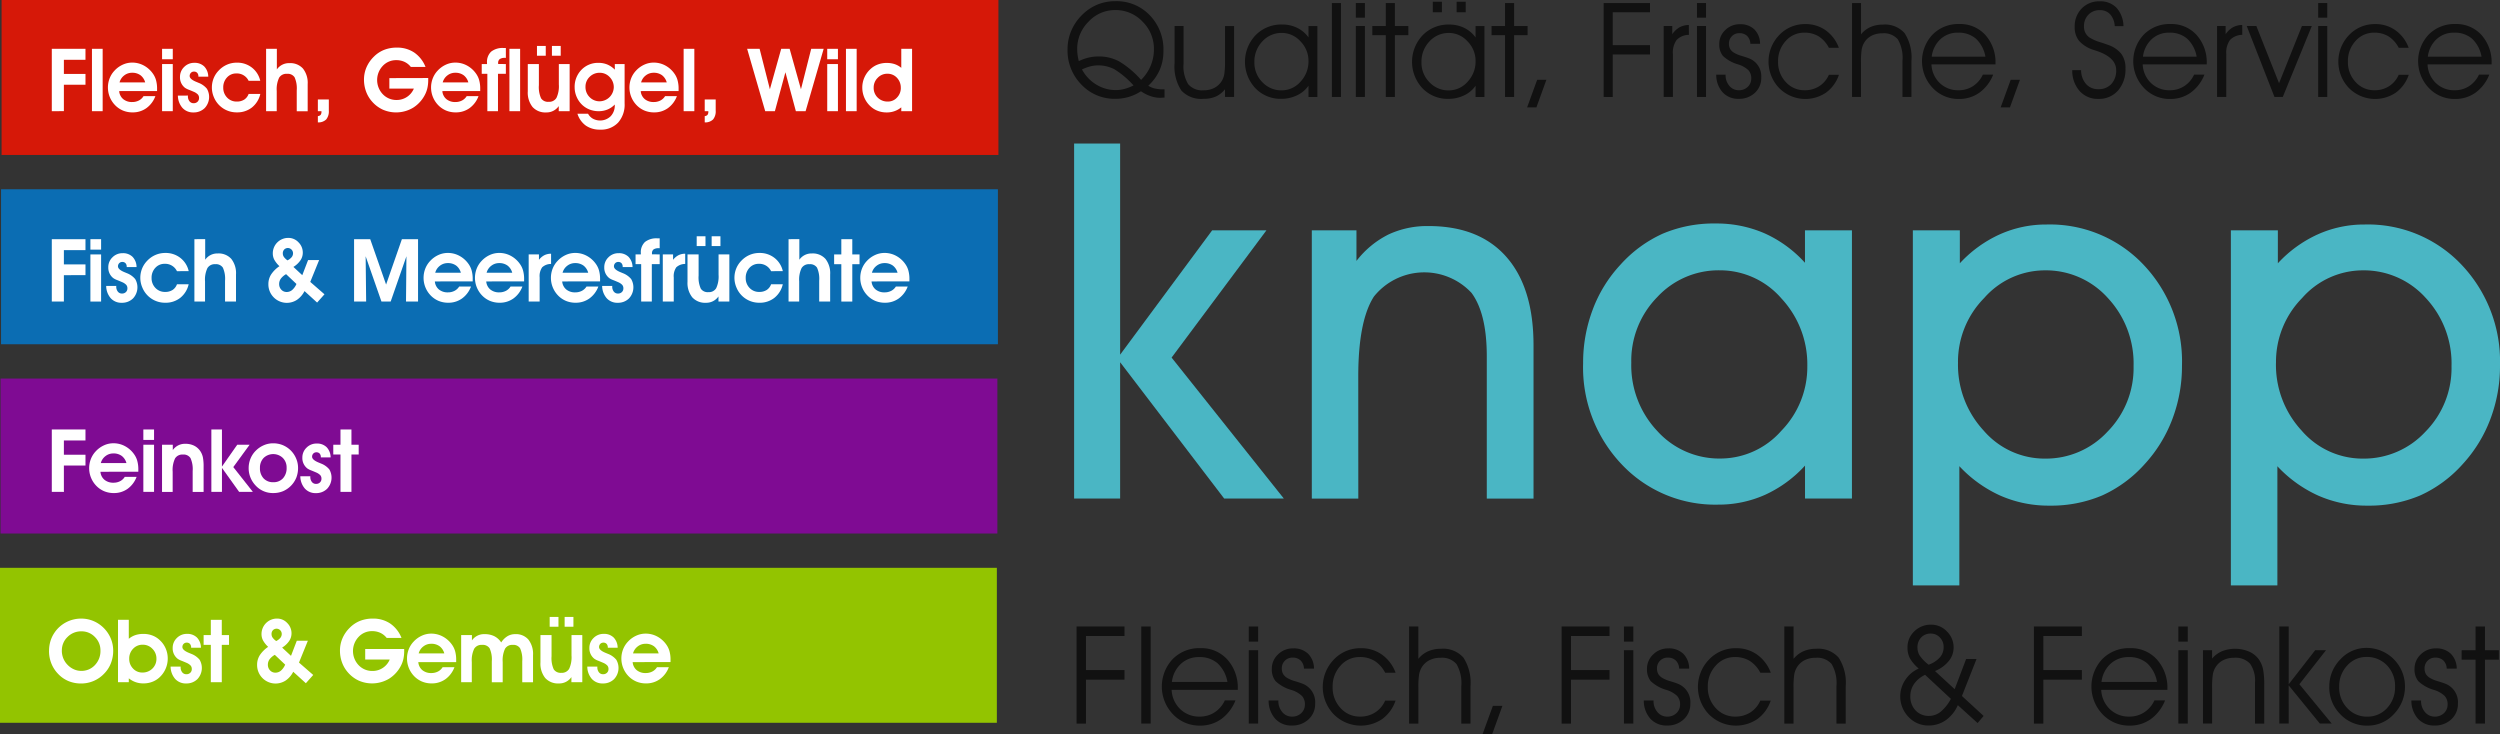 <svg xmlns="http://www.w3.org/2000/svg" width="258.553" height="75.949" viewBox="0 0 258.553 75.949">
  <rect x="0" y="0" width="258.553" height="75.949" fill="#333333" stroke="none"/>
  <g id="Group_307" data-name="Group 307" transform="translate(-39.396 -170.136)">
    <rect id="Rectangle_155" data-name="Rectangle 155" width="103.095" height="16.027" transform="translate(39.559 170.136)" fill="#d61808"/>
    <rect id="Rectangle_156" data-name="Rectangle 156" width="103.095" height="16.027" transform="translate(39.505 189.711)" fill="#0b6db3"/>
    <rect id="Rectangle_157" data-name="Rectangle 157" width="103.095" height="16.027" transform="translate(39.45 209.286)" fill="#7f0b93"/>
    <rect id="Rectangle_158" data-name="Rectangle 158" width="103.095" height="16.027" transform="translate(39.396 228.86)" fill="#93c400"/>
    <path id="Path_89" data-name="Path 89" d="M55.382,191.651V185.2h3.483v1.134H56.632V187.8h2.234v1.116H56.632v2.73Z" transform="translate(-10.629 -10.015)" fill="#fff"/>
    <rect id="Rectangle_159" data-name="Rectangle 159" width="1.107" height="6.452" transform="translate(48.906 175.184)" fill="#fff"/>
    <path id="Path_90" data-name="Path 90" d="M73.856,192.415a1.2,1.2,0,0,0,.419.83,1.4,1.4,0,0,0,.933.3,1.459,1.459,0,0,0,.684-.159,1.225,1.225,0,0,0,.481-.448H77.6a2.663,2.663,0,0,1-.929,1.239,2.4,2.4,0,0,1-1.429.44,2.556,2.556,0,0,1-1-.192,2.48,2.48,0,0,1-.823-.57,2.623,2.623,0,0,1-.726-1.8,2.625,2.625,0,0,1,.175-.959,2.458,2.458,0,0,1,.516-.809,2.644,2.644,0,0,1,.843-.607,2.319,2.319,0,0,1,.969-.213,2.51,2.51,0,0,1,1.183.287,2.738,2.738,0,0,1,.935.811,2.168,2.168,0,0,1,.348.7,3.209,3.209,0,0,1,.114.9c0,.026,0,.067,0,.121s0,.1,0,.122Zm2.689-.9a1.38,1.38,0,0,0-.49-.743,1.416,1.416,0,0,0-.865-.254,1.3,1.3,0,0,0-.811.275,1.328,1.328,0,0,0-.484.721Z" transform="translate(-22.135 -12.857)" fill="#fff"/>
    <path id="Path_91" data-name="Path 91" d="M89.418,191.65v-4.875h1.107v4.875Zm1.107-5.371H89.418V185.2h1.107Z" transform="translate(-33.26 -10.015)" fill="#fff"/>
    <path id="Path_92" data-name="Path 92" d="M95.334,192.918v.066a.808.808,0,0,0,.164.525.525.525,0,0,0,.426.2.559.559,0,0,0,.405-.151.509.509,0,0,0,.157-.384.538.538,0,0,0-.115-.357,1.258,1.258,0,0,0-.413-.281c-.113-.05-.278-.119-.5-.209a1.944,1.944,0,0,1-.422-.207A1.353,1.353,0,0,1,94.515,191a1.4,1.4,0,0,1,.433-1.042,1.438,1.438,0,0,1,1.046-.425,1.4,1.4,0,0,1,1.03.377,1.545,1.545,0,0,1,.415,1.056h-1.02v-.027a.53.53,0,0,0-.121-.367.437.437,0,0,0-.339-.133.427.427,0,0,0-.317.13.456.456,0,0,0-.126.327c0,.213.218.41.655.594.115.047.2.083.266.111a2.092,2.092,0,0,1,.861.61,1.683,1.683,0,0,1-.232,2.007,1.6,1.6,0,0,1-1.16.445,1.472,1.472,0,0,1-1.137-.469,1.964,1.964,0,0,1-.472-1.272Z" transform="translate(-36.504 -12.899)" fill="#fff"/>
    <path id="Path_93" data-name="Path 93" d="M108.6,191.351a1.345,1.345,0,0,0-1.272-.762,1.267,1.267,0,0,0-.965.416,1.476,1.476,0,0,0-.387,1.047,1.432,1.432,0,0,0,.4,1.033,1.326,1.326,0,0,0,1,.411,1.387,1.387,0,0,0,.767-.2,1.17,1.17,0,0,0,.457-.591h1.21a2.5,2.5,0,0,1-.864,1.4,2.433,2.433,0,0,1-1.561.51A2.531,2.531,0,0,1,105,193.029a2.534,2.534,0,0,1-.2-.968,2.589,2.589,0,0,1,.177-.962,2.471,2.471,0,0,1,.523-.806,2.583,2.583,0,0,1,.859-.611,2.548,2.548,0,0,1,1.028-.209,2.45,2.45,0,0,1,1.552.51,2.386,2.386,0,0,1,.864,1.369Z" transform="translate(-43.491 -12.857)" fill="#fff"/>
    <path id="Path_94" data-name="Path 94" d="M122.644,185.2v2.131a1.519,1.519,0,0,1,1.3-.65,1.757,1.757,0,0,1,1.4.561,2.384,2.384,0,0,1,.487,1.614v2.8H124.7V189.5a2.8,2.8,0,0,0-.224-1.358.851.851,0,0,0-.782-.357.882.882,0,0,0-.815.4,2.779,2.779,0,0,0-.248,1.376v2.087h-1.1V185.2Z" transform="translate(-54.615 -10.015)" fill="#fff"/>
    <path id="Path_95" data-name="Path 95" d="M138.634,200.829v1.153a1.313,1.313,0,0,1-.272.916,1.166,1.166,0,0,1-.862.306v-.652a.424.424,0,0,0,.287-.13.53.53,0,0,0,.085-.334v-.044H137.5v-1.215Z" transform="translate(-65.23 -20.408)" fill="#fff"/>
    <path id="Path_96" data-name="Path 96" d="M158.4,187.965c0,.024,0,.06,0,.109s0,.084,0,.109a3.759,3.759,0,0,1-.076.773,2.858,2.858,0,0,1-.23.672,3.428,3.428,0,0,1-1.243,1.4,3.43,3.43,0,0,1-3.131.215,3.317,3.317,0,0,1-1.116-.829,3.212,3.212,0,0,1-.629-1.045,3.528,3.528,0,0,1-.218-1.24,3.2,3.2,0,0,1,.262-1.28,3.474,3.474,0,0,1,.767-1.1,3.139,3.139,0,0,1,1.065-.7,3.554,3.554,0,0,1,1.3-.23,3.143,3.143,0,0,1,1.8.51,3.248,3.248,0,0,1,1.169,1.488H156.6a1.807,1.807,0,0,0-.658-.525,2.006,2.006,0,0,0-.848-.175,1.873,1.873,0,0,0-1.4.6,2.128,2.128,0,0,0,.006,2.919,1.925,1.925,0,0,0,1.434.6,1.892,1.892,0,0,0,1.071-.319,1.918,1.918,0,0,0,.711-.861h-2.535v-1.081Z" transform="translate(-74.717 -9.76)" fill="#fff"/>
    <path id="Path_97" data-name="Path 97" d="M173.6,192.415a1.206,1.206,0,0,0,.419.83,1.4,1.4,0,0,0,.933.3,1.459,1.459,0,0,0,.684-.159,1.224,1.224,0,0,0,.481-.448h1.224a2.662,2.662,0,0,1-.929,1.239,2.4,2.4,0,0,1-1.429.44,2.559,2.559,0,0,1-1-.192,2.475,2.475,0,0,1-.823-.57,2.626,2.626,0,0,1-.726-1.8,2.618,2.618,0,0,1,.176-.959,2.452,2.452,0,0,1,.516-.809,2.642,2.642,0,0,1,.842-.607,2.32,2.32,0,0,1,.97-.213,2.508,2.508,0,0,1,1.183.287,2.736,2.736,0,0,1,.935.811,2.181,2.181,0,0,1,.348.7,3.208,3.208,0,0,1,.114.9c0,.026,0,.067,0,.121s0,.1,0,.122Zm2.689-.9a1.381,1.381,0,0,0-.49-.743,1.414,1.414,0,0,0-.865-.254,1.3,1.3,0,0,0-.811.275,1.328,1.328,0,0,0-.484.721Z" transform="translate(-88.457 -12.857)" fill="#fff"/>
    <path id="Path_98" data-name="Path 98" d="M190.571,186.611v1.01h-.815v3.865h-1.1v-3.865h-.581v-1.01h.546v-.133a1.458,1.458,0,0,1,.425-1.149,1.9,1.9,0,0,1,1.29-.378l.112,0c.053,0,.092,0,.123,0v1.019h-.08a.931.931,0,0,0-.551.126.49.49,0,0,0-.167.419v.088Z" transform="translate(-98.858 -9.85)" fill="#fff"/>
    <rect id="Rectangle_160" data-name="Rectangle 160" width="1.107" height="6.452" transform="translate(92.081 175.184)" fill="#fff"/>
    <path id="Path_99" data-name="Path 99" d="M203.238,185.329v-1.015h.909v1.015Zm1.547,0v-1.015h.909v1.015Zm.705,5.734v-.528a1.526,1.526,0,0,1-1.3.656,1.774,1.774,0,0,1-1.41-.563,2.387,2.387,0,0,1-.492-1.618v-2.822h1.148v2.189a2.808,2.808,0,0,0,.226,1.352.847.847,0,0,0,.78.363.873.873,0,0,0,.812-.408,2.821,2.821,0,0,0,.246-1.383v-2.113h1.117v4.875Z" transform="translate(-108.308 -9.427)" fill="#fff"/>
    <path id="Path_100" data-name="Path 100" d="M217.869,192.014a1.451,1.451,0,0,0,.428,1.068,1.426,1.426,0,0,0,1.053.43,1.49,1.49,0,0,0,1.445-1.444,1.474,1.474,0,0,0-.431-1.067,1.382,1.382,0,0,0-1.023-.44,1.439,1.439,0,0,0-1.042.421,1.393,1.393,0,0,0-.43,1.033m3.031-2.354h1.015v4.069a2.8,2.8,0,0,1-.676,1.989,2.412,2.412,0,0,1-1.854.723,2.513,2.513,0,0,1-1.476-.414,2.384,2.384,0,0,1-.873-1.23h1.1a1.27,1.27,0,0,0,.505.514,1.568,1.568,0,0,0,1.832-.256,1.6,1.6,0,0,0,.424-1.163v-.049a2.2,2.2,0,0,1-.749.516,2.39,2.39,0,0,1-.922.175,2.547,2.547,0,0,1-.924-.168,2.37,2.37,0,0,1-.773-.484,2.46,2.46,0,0,1-.572-.824,2.415,2.415,0,0,1-.209-.974,2.513,2.513,0,0,1,.7-1.829,2.373,2.373,0,0,1,1.777-.72,2.334,2.334,0,0,1,.906.173,2.407,2.407,0,0,1,.773.532Z" transform="translate(-117.921 -12.899)" fill="#fff"/>
    <path id="Path_101" data-name="Path 101" d="M234.83,192.415a1.206,1.206,0,0,0,.419.83,1.4,1.4,0,0,0,.933.3,1.459,1.459,0,0,0,.684-.159,1.225,1.225,0,0,0,.481-.448h1.223a2.663,2.663,0,0,1-.929,1.239,2.4,2.4,0,0,1-1.429.44,2.557,2.557,0,0,1-1-.192,2.48,2.48,0,0,1-.823-.57,2.623,2.623,0,0,1-.726-1.8,2.625,2.625,0,0,1,.175-.959,2.463,2.463,0,0,1,.516-.809,2.644,2.644,0,0,1,.843-.607,2.319,2.319,0,0,1,.969-.213,2.51,2.51,0,0,1,1.183.287,2.738,2.738,0,0,1,.935.811,2.168,2.168,0,0,1,.348.7,3.209,3.209,0,0,1,.114.9c0,.026,0,.067,0,.121s0,.1,0,.122Zm2.689-.9a1.379,1.379,0,0,0-.49-.743,1.416,1.416,0,0,0-.865-.254,1.3,1.3,0,0,0-.811.275,1.33,1.33,0,0,0-.484.721Z" transform="translate(-129.169 -12.857)" fill="#fff"/>
    <rect id="Rectangle_161" data-name="Rectangle 161" width="1.107" height="6.452" transform="translate(110.098 175.184)" fill="#fff"/>
    <path id="Path_102" data-name="Path 102" d="M258.035,200.829v1.153a1.311,1.311,0,0,1-.272.916,1.164,1.164,0,0,1-.862.306v-.652a.425.425,0,0,0,.288-.13.532.532,0,0,0,.085-.334v-.044H256.9v-1.215Z" transform="translate(-144.621 -20.408)" fill="#fff"/>
    <path id="Path_103" data-name="Path 103" d="M270,185.2h1.29l1.063,4.184,1.169-4.184h.873l1.171,4.184,1.059-4.184h1.289l-1.869,6.452h-1.006l-1.081-4.028-1.089,4.028h-1Z" transform="translate(-153.334 -10.015)" fill="#fff"/>
    <path id="Path_104" data-name="Path 104" d="M294.712,191.65v-4.875h1.107v4.875Zm1.107-5.371h-1.107V185.2h1.107Z" transform="translate(-169.763 -10.015)" fill="#fff"/>
    <rect id="Rectangle_162" data-name="Rectangle 162" width="1.107" height="6.452" transform="translate(126.886 175.184)" fill="#fff"/>
    <path id="Path_105" data-name="Path 105" d="M309.566,187.166V185.2h1.116v6.452h-1.116v-.4a2.331,2.331,0,0,1-1.516.528,2.539,2.539,0,0,1-.868-.147,2.286,2.286,0,0,1-.732-.425,2.594,2.594,0,0,1-.679-.9,2.627,2.627,0,0,1-.238-1.105,2.568,2.568,0,0,1,.838-1.9,2.274,2.274,0,0,1,.762-.479,2.551,2.551,0,0,1,.916-.164,2.6,2.6,0,0,1,.833.123,2.147,2.147,0,0,1,.682.383m-.049,2.069a1.461,1.461,0,0,0-.4-1.042,1.317,1.317,0,0,0-.991-.416,1.347,1.347,0,0,0-1,.425,1.4,1.4,0,0,0-.414,1.015,1.385,1.385,0,0,0,.416,1.027,1.438,1.438,0,0,0,1.051.41,1.247,1.247,0,0,0,.945-.413A1.411,1.411,0,0,0,309.518,189.235Z" transform="translate(-176.958 -10.015)" fill="#fff"/>
    <path id="Path_106" data-name="Path 106" d="M55.382,250.4v-6.452h3.483v1.134H56.632v1.472h2.234v1.116H56.632v2.73Z" transform="translate(-10.629 -49.076)" fill="#fff"/>
    <path id="Path_107" data-name="Path 107" d="M67.3,250.4v-4.875h1.107V250.4Zm1.107-5.371H67.3v-1.082h1.107Z" transform="translate(-18.555 -49.076)" fill="#fff"/>
    <path id="Path_108" data-name="Path 108" d="M73.218,251.664v.066a.81.81,0,0,0,.164.525.526.526,0,0,0,.427.2.56.56,0,0,0,.405-.151.51.51,0,0,0,.157-.384.538.538,0,0,0-.115-.357,1.256,1.256,0,0,0-.413-.281c-.114-.05-.278-.119-.5-.209a1.947,1.947,0,0,1-.422-.207,1.354,1.354,0,0,1-.526-1.118,1.4,1.4,0,0,1,.433-1.042,1.438,1.438,0,0,1,1.046-.425,1.4,1.4,0,0,1,1.03.377,1.545,1.545,0,0,1,.414,1.056H74.3v-.027a.53.53,0,0,0-.121-.367.436.436,0,0,0-.339-.133.427.427,0,0,0-.318.13.458.458,0,0,0-.126.327c0,.213.218.41.655.594.115.047.2.083.266.11a2.092,2.092,0,0,1,.861.61,1.683,1.683,0,0,1-.231,2.007,1.605,1.605,0,0,1-1.16.445,1.474,1.474,0,0,1-1.138-.469,1.967,1.967,0,0,1-.472-1.272Z" transform="translate(-21.799 -51.96)" fill="#fff"/>
    <path id="Path_109" data-name="Path 109" d="M86.482,250.1a1.345,1.345,0,0,0-1.272-.762,1.268,1.268,0,0,0-.965.416,1.476,1.476,0,0,0-.387,1.047,1.432,1.432,0,0,0,.4,1.033,1.327,1.327,0,0,0,1,.411,1.389,1.389,0,0,0,.767-.2,1.172,1.172,0,0,0,.457-.591h1.21a2.5,2.5,0,0,1-.864,1.4,2.435,2.435,0,0,1-1.561.51,2.53,2.53,0,0,1-2.374-1.593,2.528,2.528,0,0,1-.2-.968,2.59,2.59,0,0,1,.177-.962,2.472,2.472,0,0,1,.523-.806,2.59,2.59,0,0,1,.859-.611,2.547,2.547,0,0,1,1.028-.209,2.451,2.451,0,0,1,1.552.51,2.385,2.385,0,0,1,.864,1.369Z" transform="translate(-28.785 -51.918)" fill="#fff"/>
    <path id="Path_110" data-name="Path 110" d="M100.528,243.944v2.131a1.52,1.52,0,0,1,1.3-.65,1.759,1.759,0,0,1,1.4.561,2.385,2.385,0,0,1,.487,1.614v2.8h-1.134v-2.149a2.8,2.8,0,0,0-.224-1.358.851.851,0,0,0-.782-.357.883.883,0,0,0-.815.4,2.78,2.78,0,0,0-.248,1.376V250.4h-1.1v-6.452Z" transform="translate(-39.911 -49.076)" fill="#fff"/>
    <path id="Path_111" data-name="Path 111" d="M124.2,245.884a1.306,1.306,0,0,0,.43-.331.625.625,0,0,0,.142-.4.533.533,0,0,0-.158-.384.527.527,0,0,0-.752-.009.568.568,0,0,0-.147.411.634.634,0,0,0,.111.357,1.521,1.521,0,0,0,.374.357m.926,2.441-1.072-1.015a1.746,1.746,0,0,0-.542.463.934.934,0,0,0-.176.552.825.825,0,0,0,.224.591.732.732,0,0,0,.557.238.87.87,0,0,0,.569-.21A1.7,1.7,0,0,0,125.125,248.325Zm.833.735a2.406,2.406,0,0,1-.782.906,1.909,1.909,0,0,1-2.4-.253,1.9,1.9,0,0,1-.554-1.38,1.831,1.831,0,0,1,.277-.983,3.089,3.089,0,0,1,.867-.865,2.731,2.731,0,0,1-.535-.672,1.383,1.383,0,0,1-.153-.635,1.594,1.594,0,0,1,1.614-1.618,1.417,1.417,0,0,1,1.044.457,1.482,1.482,0,0,1,.444,1.068,1.4,1.4,0,0,1-.246.8,2.4,2.4,0,0,1-.724.676l.918.855.6-1.564h1.143l-.918,2.259,1.471,1.281-.762.856Z" transform="translate(-55.07 -48.821)" fill="#fff"/>
    <path id="Path_112" data-name="Path 112" d="M149.928,250.4h-1.249v-6.452h1.67l1.641,4.693,1.635-4.693h1.67V250.4H154.05l.044-4.684-1.63,4.684h-.953l-1.635-4.684Z" transform="translate(-72.664 -49.076)" fill="#fff"/>
    <path id="Path_113" data-name="Path 113" d="M171.288,251.161a1.207,1.207,0,0,0,.419.83,1.4,1.4,0,0,0,.933.3,1.458,1.458,0,0,0,.684-.159,1.225,1.225,0,0,0,.481-.448h1.223a2.663,2.663,0,0,1-.929,1.239,2.4,2.4,0,0,1-1.429.44,2.562,2.562,0,0,1-1-.192,2.485,2.485,0,0,1-.823-.57,2.623,2.623,0,0,1-.726-1.8,2.625,2.625,0,0,1,.175-.959,2.459,2.459,0,0,1,.516-.809,2.639,2.639,0,0,1,.842-.607,2.318,2.318,0,0,1,.969-.213,2.507,2.507,0,0,1,1.183.288,2.733,2.733,0,0,1,.935.811,2.176,2.176,0,0,1,.348.7,3.222,3.222,0,0,1,.113.9c0,.026,0,.067,0,.121s0,.1,0,.122Zm2.689-.9a1.38,1.38,0,0,0-.49-.743,1.415,1.415,0,0,0-.865-.254,1.3,1.3,0,0,0-.811.275,1.326,1.326,0,0,0-.484.721Z" transform="translate(-86.919 -51.918)" fill="#fff"/>
    <path id="Path_114" data-name="Path 114" d="M187.148,251.161a1.206,1.206,0,0,0,.419.83,1.4,1.4,0,0,0,.933.3,1.46,1.46,0,0,0,.684-.159,1.224,1.224,0,0,0,.481-.448h1.224a2.662,2.662,0,0,1-.929,1.239,2.4,2.4,0,0,1-1.429.44,2.565,2.565,0,0,1-1-.192,2.48,2.48,0,0,1-.823-.57,2.625,2.625,0,0,1-.726-1.8,2.618,2.618,0,0,1,.176-.959,2.452,2.452,0,0,1,.516-.809,2.642,2.642,0,0,1,.842-.607,2.318,2.318,0,0,1,.969-.213,2.5,2.5,0,0,1,1.183.288,2.734,2.734,0,0,1,.935.811,2.182,2.182,0,0,1,.348.7,3.208,3.208,0,0,1,.114.9c0,.026,0,.067,0,.121s0,.1,0,.122Zm2.689-.9a1.381,1.381,0,0,0-.49-.743,1.414,1.414,0,0,0-.865-.254,1.3,1.3,0,0,0-.811.275,1.326,1.326,0,0,0-.484.721Z" transform="translate(-97.465 -51.918)" fill="#fff"/>
    <path id="Path_115" data-name="Path 115" d="M204.883,249.5a1.343,1.343,0,0,0-.921.346,1.608,1.608,0,0,0-.261,1.054v2.487h-1.135v-4.875h1.063v.563a1.656,1.656,0,0,1,.563-.481,1.533,1.533,0,0,1,.691-.153Z" transform="translate(-108.494 -52.065)" fill="#fff"/>
    <path id="Path_116" data-name="Path 116" d="M210.6,251.161a1.206,1.206,0,0,0,.419.83,1.4,1.4,0,0,0,.933.3,1.459,1.459,0,0,0,.684-.159,1.224,1.224,0,0,0,.481-.448h1.224a2.663,2.663,0,0,1-.929,1.239,2.4,2.4,0,0,1-1.429.44,2.565,2.565,0,0,1-1-.192,2.484,2.484,0,0,1-.823-.57,2.625,2.625,0,0,1-.726-1.8,2.618,2.618,0,0,1,.176-.959,2.452,2.452,0,0,1,.516-.809,2.642,2.642,0,0,1,.842-.607,2.32,2.32,0,0,1,.97-.213,2.5,2.5,0,0,1,1.183.288,2.731,2.731,0,0,1,.935.811,2.181,2.181,0,0,1,.348.7,3.208,3.208,0,0,1,.114.9c0,.026,0,.067,0,.121s0,.1,0,.122Zm2.689-.9a1.382,1.382,0,0,0-.49-.743,1.416,1.416,0,0,0-.865-.254,1.3,1.3,0,0,0-.811.275,1.327,1.327,0,0,0-.484.721Z" transform="translate(-113.061 -51.918)" fill="#fff"/>
    <path id="Path_117" data-name="Path 117" d="M226.3,251.664v.066a.81.81,0,0,0,.163.525.526.526,0,0,0,.427.2.56.56,0,0,0,.405-.151.51.51,0,0,0,.157-.384.538.538,0,0,0-.115-.357,1.256,1.256,0,0,0-.413-.281c-.114-.05-.278-.119-.5-.209a1.948,1.948,0,0,1-.422-.207,1.354,1.354,0,0,1-.526-1.118,1.4,1.4,0,0,1,.433-1.042,1.438,1.438,0,0,1,1.047-.425,1.4,1.4,0,0,1,1.03.377,1.545,1.545,0,0,1,.414,1.056h-1.019v-.027a.53.53,0,0,0-.121-.367.436.436,0,0,0-.339-.133.428.428,0,0,0-.318.13.458.458,0,0,0-.126.327c0,.213.218.41.655.594.115.047.2.083.266.11a2.091,2.091,0,0,1,.86.61,1.683,1.683,0,0,1-.231,2.007,1.605,1.605,0,0,1-1.16.445,1.474,1.474,0,0,1-1.138-.469,1.967,1.967,0,0,1-.472-1.272Z" transform="translate(-123.586 -51.96)" fill="#fff"/>
    <path id="Path_118" data-name="Path 118" d="M238.051,245.357v1.01h-.815v3.865h-1.1v-3.865h-.581v-1.01h.546v-.133a1.459,1.459,0,0,1,.425-1.149,1.9,1.9,0,0,1,1.29-.378l.112,0c.053,0,.092,0,.123,0v1.019h-.08a.933.933,0,0,0-.551.126.491.491,0,0,0-.166.419v.088Z" transform="translate(-130.429 -48.911)" fill="#fff"/>
    <path id="Path_119" data-name="Path 119" d="M246.276,249.5a1.342,1.342,0,0,0-.921.346,1.607,1.607,0,0,0-.262,1.054v2.487h-1.134v-4.875h1.063v.563a1.658,1.658,0,0,1,.563-.481,1.535,1.535,0,0,1,.691-.153Z" transform="translate(-136.016 -52.065)" fill="#fff"/>
    <path id="Path_120" data-name="Path 120" d="M252.533,244.075V243.06h.909v1.015Zm1.547,0V243.06h.909v1.015Zm.705,5.734v-.528a1.526,1.526,0,0,1-1.3.656,1.775,1.775,0,0,1-1.41-.563,2.387,2.387,0,0,1-.492-1.618v-2.822h1.148v2.189a2.808,2.808,0,0,0,.225,1.352.847.847,0,0,0,.78.363.873.873,0,0,0,.812-.408,2.82,2.82,0,0,0,.247-1.383v-2.113h1.116v4.875Z" transform="translate(-141.084 -48.488)" fill="#fff"/>
    <path id="Path_121" data-name="Path 121" d="M269.858,250.1a1.345,1.345,0,0,0-1.272-.762,1.268,1.268,0,0,0-.965.416,1.476,1.476,0,0,0-.387,1.047,1.432,1.432,0,0,0,.4,1.033,1.327,1.327,0,0,0,1,.411,1.389,1.389,0,0,0,.767-.2,1.172,1.172,0,0,0,.457-.591h1.21a2.5,2.5,0,0,1-.864,1.4,2.433,2.433,0,0,1-1.561.51,2.531,2.531,0,0,1-2.375-1.593,2.534,2.534,0,0,1-.2-.968,2.59,2.59,0,0,1,.177-.962,2.472,2.472,0,0,1,.523-.806,2.586,2.586,0,0,1,.859-.611,2.547,2.547,0,0,1,1.028-.209,2.45,2.45,0,0,1,1.552.51,2.384,2.384,0,0,1,.864,1.369Z" transform="translate(-150.715 -51.918)" fill="#fff"/>
    <path id="Path_122" data-name="Path 122" d="M283.905,243.944v2.131a1.52,1.52,0,0,1,1.3-.65,1.759,1.759,0,0,1,1.4.561,2.385,2.385,0,0,1,.487,1.614v2.8h-1.134v-2.149a2.808,2.808,0,0,0-.224-1.358.851.851,0,0,0-.782-.357.883.883,0,0,0-.815.4,2.78,2.78,0,0,0-.248,1.376V250.4h-1.1v-6.452Z" transform="translate(-161.84 -49.076)" fill="#fff"/>
    <path id="Path_123" data-name="Path 123" d="M297.587,250.4v-3.864h-.744v-1.01h.744v-1.577h1.134v1.577h.749v1.01h-.749V250.4Z" transform="translate(-171.18 -49.076)" fill="#fff"/>
    <path id="Path_124" data-name="Path 124" d="M306.073,251.161a1.2,1.2,0,0,0,.419.83,1.4,1.4,0,0,0,.933.3,1.459,1.459,0,0,0,.684-.159,1.225,1.225,0,0,0,.481-.448h1.223a2.663,2.663,0,0,1-.929,1.239,2.4,2.4,0,0,1-1.429.44,2.562,2.562,0,0,1-1-.192,2.485,2.485,0,0,1-.823-.57,2.623,2.623,0,0,1-.726-1.8,2.625,2.625,0,0,1,.175-.959,2.458,2.458,0,0,1,.516-.809,2.644,2.644,0,0,1,.843-.607,2.317,2.317,0,0,1,.969-.213,2.507,2.507,0,0,1,1.183.288,2.733,2.733,0,0,1,.935.811,2.168,2.168,0,0,1,.348.7,3.208,3.208,0,0,1,.114.9c0,.026,0,.067,0,.121s0,.1,0,.122Zm2.689-.9a1.38,1.38,0,0,0-.49-.743,1.416,1.416,0,0,0-.865-.254,1.3,1.3,0,0,0-.811.275,1.326,1.326,0,0,0-.484.721Z" transform="translate(-176.54 -51.918)" fill="#fff"/>
    <path id="Path_125" data-name="Path 125" d="M55.382,309.143V302.69h3.483v1.134H56.632V305.3h2.234v1.116H56.632v2.73Z" transform="translate(-10.629 -88.137)" fill="#fff"/>
    <path id="Path_126" data-name="Path 126" d="M68.074,309.907a1.2,1.2,0,0,0,.419.83,1.4,1.4,0,0,0,.933.3,1.455,1.455,0,0,0,.684-.159,1.226,1.226,0,0,0,.481-.448h1.224a2.664,2.664,0,0,1-.929,1.238,2.4,2.4,0,0,1-1.429.44,2.564,2.564,0,0,1-1-.192,2.487,2.487,0,0,1-.823-.57,2.626,2.626,0,0,1-.726-1.8,2.618,2.618,0,0,1,.176-.959,2.453,2.453,0,0,1,.516-.809,2.646,2.646,0,0,1,.842-.607,2.32,2.32,0,0,1,.97-.213,2.5,2.5,0,0,1,1.183.288,2.731,2.731,0,0,1,.935.811,2.182,2.182,0,0,1,.348.7,3.208,3.208,0,0,1,.114.9c0,.026,0,.067,0,.121s0,.1,0,.122Zm2.689-.9a1.379,1.379,0,0,0-.49-.743,1.414,1.414,0,0,0-.865-.254,1.3,1.3,0,0,0-.811.275,1.328,1.328,0,0,0-.484.721Z" transform="translate(-18.291 -90.979)" fill="#fff"/>
    <path id="Path_127" data-name="Path 127" d="M83.637,309.142v-4.875h1.107v4.875Zm1.107-5.371H83.637V302.69h1.107Z" transform="translate(-29.416 -88.137)" fill="#fff"/>
    <path id="Path_128" data-name="Path 128" d="M90.527,307.206v.554a1.519,1.519,0,0,1,1.3-.65,2.005,2.005,0,0,1,.919.2,1.688,1.688,0,0,1,.653.6,1.879,1.879,0,0,1,.242.605,5.079,5.079,0,0,1,.072.991v2.579H92.582v-2.158a2.782,2.782,0,0,0-.226-1.343.847.847,0,0,0-.78-.363.883.883,0,0,0-.815.4,2.78,2.78,0,0,0-.248,1.376v2.087h-1.1v-4.875Z" transform="translate(-33.26 -91.075)" fill="#fff"/>
    <path id="Path_129" data-name="Path 129" d="M105.724,309.143h-1.095V302.69h1.095v3.837l1.582-2.26h1.28l-1.688,2.313,2.021,2.562H107.5l-1.773-2.478Z" transform="translate(-43.374 -88.137)" fill="#fff"/>
    <path id="Path_130" data-name="Path 130" d="M116.142,309.526a2.57,2.57,0,0,1,.189-.977,2.458,2.458,0,0,1,.546-.821,2.627,2.627,0,0,1,.829-.566,2.4,2.4,0,0,1,.957-.2,2.643,2.643,0,0,1,.972.175,2.561,2.561,0,0,1,1.407,1.374,2.454,2.454,0,0,1,.209.986,2.745,2.745,0,0,1-.182,1.018,2.587,2.587,0,0,1-1.373,1.4,2.617,2.617,0,0,1-1.01.192,2.408,2.408,0,0,1-1.826-.78,2.658,2.658,0,0,1-.537-.839,2.605,2.605,0,0,1-.182-.968m1.169-.009a1.51,1.51,0,0,0,.372,1.075,1.318,1.318,0,0,0,1.01.4,1.3,1.3,0,0,0,1-.405,1.549,1.549,0,0,0,.375-1.092,1.379,1.379,0,0,0-.392-1.013,1.434,1.434,0,0,0-1.984,0A1.431,1.431,0,0,0,117.311,309.517Z" transform="translate(-51.029 -90.979)" fill="#fff"/>
    <path id="Path_131" data-name="Path 131" d="M133.112,310.41v.067a.81.81,0,0,0,.164.525.525.525,0,0,0,.427.2.56.56,0,0,0,.405-.151.51.51,0,0,0,.157-.384.538.538,0,0,0-.115-.357,1.25,1.25,0,0,0-.413-.281c-.114-.05-.278-.12-.5-.209a1.948,1.948,0,0,1-.422-.207,1.354,1.354,0,0,1-.526-1.118,1.4,1.4,0,0,1,.433-1.042,1.437,1.437,0,0,1,1.047-.425,1.4,1.4,0,0,1,1.03.377,1.546,1.546,0,0,1,.414,1.056H134.2v-.027a.53.53,0,0,0-.121-.367.436.436,0,0,0-.339-.133.427.427,0,0,0-.318.13.457.457,0,0,0-.126.327c0,.213.218.41.655.594.115.047.2.083.266.11a2.092,2.092,0,0,1,.861.609,1.683,1.683,0,0,1-.231,2.007,1.6,1.6,0,0,1-1.16.445,1.473,1.473,0,0,1-1.137-.469,1.966,1.966,0,0,1-.472-1.272Z" transform="translate(-61.623 -91.021)" fill="#fff"/>
    <path id="Path_132" data-name="Path 132" d="M143.006,309.143v-3.865h-.744v-1.01h.744V302.69h1.134v1.578h.749v1.01h-.749v3.865Z" transform="translate(-68.397 -88.137)" fill="#fff"/>
    <path id="Path_133" data-name="Path 133" d="M54.534,364.394a3.445,3.445,0,0,1,.142-1,3.211,3.211,0,0,1,.421-.885,3.3,3.3,0,0,1,1.2-1.074,3.342,3.342,0,0,1,1.578-.38,3.207,3.207,0,0,1,1.239.248,3.3,3.3,0,0,1,1.066.714,3.347,3.347,0,0,1,.735,1.086,3.247,3.247,0,0,1,.253,1.268,3.526,3.526,0,0,1-.237,1.3,3.159,3.159,0,0,1-.7,1.077,3.228,3.228,0,0,1-1.085.756,3.263,3.263,0,0,1-1.291.263,3.382,3.382,0,0,1-1.33-.257,3.134,3.134,0,0,1-1.077-.762,3.3,3.3,0,0,1-.684-1.074,3.464,3.464,0,0,1-.233-1.275m1.325-.044a2.134,2.134,0,0,0,.138.776,2.058,2.058,0,0,0,.407.656,2.136,2.136,0,0,0,.675.5,1.832,1.832,0,0,0,.779.176,1.882,1.882,0,0,0,1.422-.6,2.089,2.089,0,0,0,.573-1.5,1.924,1.924,0,0,0-.578-1.408,1.885,1.885,0,0,0-1.39-.582,1.968,1.968,0,0,0-1.436.581A1.906,1.906,0,0,0,55.859,364.35Z" transform="translate(-10.065 -126.943)" fill="#fff"/>
    <path id="Path_134" data-name="Path 134" d="M76.931,363.4a2.085,2.085,0,0,1,.682-.383,2.661,2.661,0,0,1,.842-.123,2.554,2.554,0,0,1,.917.164,2.273,2.273,0,0,1,.762.48,2.519,2.519,0,0,1,.61.857,2.572,2.572,0,0,1,.215,1.039,2.64,2.64,0,0,1-.912,2.007,2.29,2.29,0,0,1-.732.425,2.527,2.527,0,0,1-.868.147,2.333,2.333,0,0,1-1.516-.528v.4H75.815v-6.452h1.116Zm.044,2.069a1.4,1.4,0,0,0,.395,1.006,1.271,1.271,0,0,0,.953.413,1.437,1.437,0,0,0,1.051-.41,1.385,1.385,0,0,0,.416-1.027,1.405,1.405,0,0,0-.415-1.015,1.349,1.349,0,0,0-1-.425,1.326,1.326,0,0,0-1,.419A1.44,1.44,0,0,0,76.975,365.474Z" transform="translate(-24.215 -127.198)" fill="#fff"/>
    <path id="Path_135" data-name="Path 135" d="M93.092,369.156v.067a.81.81,0,0,0,.164.525.525.525,0,0,0,.427.2.558.558,0,0,0,.405-.151.509.509,0,0,0,.157-.384.538.538,0,0,0-.115-.357,1.252,1.252,0,0,0-.413-.281c-.114-.05-.278-.12-.5-.209a1.961,1.961,0,0,1-.422-.207,1.354,1.354,0,0,1-.526-1.118,1.4,1.4,0,0,1,.433-1.042,1.437,1.437,0,0,1,1.046-.425,1.4,1.4,0,0,1,1.03.377,1.546,1.546,0,0,1,.414,1.056H94.177v-.027a.53.53,0,0,0-.121-.367.436.436,0,0,0-.339-.133.426.426,0,0,0-.318.13.457.457,0,0,0-.126.327c0,.213.218.41.655.594.115.047.2.083.266.11a2.092,2.092,0,0,1,.861.609,1.683,1.683,0,0,1-.231,2.007,1.6,1.6,0,0,1-1.16.445,1.474,1.474,0,0,1-1.138-.469,1.967,1.967,0,0,1-.472-1.272Z" transform="translate(-35.014 -130.082)" fill="#fff"/>
    <path id="Path_136" data-name="Path 136" d="M102.986,367.889v-3.864h-.744v-1.01h.744v-1.577h1.134v1.577h.749v1.01h-.749v3.864Z" transform="translate(-41.787 -127.198)" fill="#fff"/>
    <path id="Path_137" data-name="Path 137" d="M120.715,363.376a1.305,1.305,0,0,0,.43-.331.626.626,0,0,0,.142-.4.534.534,0,0,0-.157-.384.528.528,0,0,0-.752-.009.568.568,0,0,0-.146.411.633.633,0,0,0,.11.357,1.521,1.521,0,0,0,.374.357m.926,2.441-1.072-1.015a1.746,1.746,0,0,0-.542.463.934.934,0,0,0-.175.552.826.826,0,0,0,.224.591.733.733,0,0,0,.557.238.869.869,0,0,0,.569-.21A1.7,1.7,0,0,0,121.641,365.817Zm.833.735a2.4,2.4,0,0,1-.782.906,1.909,1.909,0,0,1-2.4-.253,1.9,1.9,0,0,1-.554-1.38,1.835,1.835,0,0,1,.277-.983,3.093,3.093,0,0,1,.867-.865,2.731,2.731,0,0,1-.535-.672,1.383,1.383,0,0,1-.153-.635,1.594,1.594,0,0,1,1.614-1.618,1.417,1.417,0,0,1,1.044.457,1.482,1.482,0,0,1,.445,1.068,1.4,1.4,0,0,1-.247.8,2.406,2.406,0,0,1-.724.676l.918.854.6-1.564h1.144l-.918,2.259,1.472,1.281-.762.856Z" transform="translate(-52.753 -126.943)" fill="#fff"/>
    <path id="Path_138" data-name="Path 138" d="M150.981,364.2c0,.024,0,.061,0,.109s0,.085,0,.109a3.783,3.783,0,0,1-.075.773,2.867,2.867,0,0,1-.23.672,3.427,3.427,0,0,1-1.243,1.4,3.429,3.429,0,0,1-3.131.215,3.317,3.317,0,0,1-1.116-.829,3.213,3.213,0,0,1-.629-1.045,3.526,3.526,0,0,1-.218-1.24,3.2,3.2,0,0,1,.262-1.28,3.468,3.468,0,0,1,.767-1.1,3.136,3.136,0,0,1,1.065-.7,3.553,3.553,0,0,1,1.3-.23,3.143,3.143,0,0,1,1.8.51,3.245,3.245,0,0,1,1.169,1.488h-1.534a1.805,1.805,0,0,0-.658-.525,2.006,2.006,0,0,0-.848-.175,1.874,1.874,0,0,0-1.4.6,2.128,2.128,0,0,0,.006,2.919,1.925,1.925,0,0,0,1.434.6,1.892,1.892,0,0,0,1.071-.319,1.916,1.916,0,0,0,.711-.861h-2.535V364.2Z" transform="translate(-69.783 -126.943)" fill="#fff"/>
    <path id="Path_139" data-name="Path 139" d="M166.179,368.653a1.207,1.207,0,0,0,.419.83,1.4,1.4,0,0,0,.933.3,1.454,1.454,0,0,0,.684-.159,1.226,1.226,0,0,0,.481-.448h1.223a2.664,2.664,0,0,1-.929,1.239,2.4,2.4,0,0,1-1.429.44,2.563,2.563,0,0,1-1-.192,2.486,2.486,0,0,1-.823-.57,2.628,2.628,0,0,1-.726-1.8,2.625,2.625,0,0,1,.175-.959,2.458,2.458,0,0,1,.516-.809,2.632,2.632,0,0,1,.842-.606,2.313,2.313,0,0,1,.969-.213A2.507,2.507,0,0,1,168.7,366a2.733,2.733,0,0,1,.935.811,2.176,2.176,0,0,1,.348.7,3.223,3.223,0,0,1,.113.9c0,.025,0,.066,0,.121s0,.1,0,.122Zm2.689-.9a1.378,1.378,0,0,0-.49-.743,1.415,1.415,0,0,0-.865-.254,1.3,1.3,0,0,0-.811.275,1.329,1.329,0,0,0-.484.721Z" transform="translate(-83.522 -130.04)" fill="#fff"/>
    <path id="Path_140" data-name="Path 140" d="M182.85,365.952v.554a1.519,1.519,0,0,1,1.3-.65,2.235,2.235,0,0,1,1.008.209,1.872,1.872,0,0,1,.72.65,2.043,2.043,0,0,1,.647-.646,1.52,1.52,0,0,1,.792-.213,1.7,1.7,0,0,1,1.375.563,2.417,2.417,0,0,1,.478,1.612v2.8h-1.116v-2.158a2.831,2.831,0,0,0-.219-1.349.822.822,0,0,0-.761-.357.86.86,0,0,0-.8.4,2.828,2.828,0,0,0-.242,1.376v2.087h-1.126v-2.158a2.788,2.788,0,0,0-.224-1.348.848.848,0,0,0-.782-.358.883.883,0,0,0-.815.4,2.785,2.785,0,0,0-.248,1.376v2.087h-1.1v-4.875Z" transform="translate(-94.647 -130.136)" fill="#fff"/>
    <path id="Path_141" data-name="Path 141" d="M207.161,361.567v-1.015h.909v1.015Zm1.547,0v-1.015h.909v1.015Zm.7,5.734v-.528a1.525,1.525,0,0,1-1.3.656,1.773,1.773,0,0,1-1.409-.563,2.385,2.385,0,0,1-.492-1.618v-2.822h1.148v2.189a2.813,2.813,0,0,0,.225,1.352.847.847,0,0,0,.78.363.872.872,0,0,0,.812-.408,2.82,2.82,0,0,0,.247-1.383v-2.113h1.116V367.3Z" transform="translate(-110.917 -126.61)" fill="#fff"/>
    <path id="Path_142" data-name="Path 142" d="M221.7,369.156v.067a.81.81,0,0,0,.164.525.525.525,0,0,0,.427.2.56.56,0,0,0,.405-.151.51.51,0,0,0,.157-.384.538.538,0,0,0-.115-.357,1.252,1.252,0,0,0-.413-.281c-.114-.05-.278-.12-.5-.209a1.962,1.962,0,0,1-.422-.207,1.354,1.354,0,0,1-.526-1.118,1.4,1.4,0,0,1,.433-1.042,1.437,1.437,0,0,1,1.047-.425,1.4,1.4,0,0,1,1.03.377,1.546,1.546,0,0,1,.414,1.056h-1.019v-.027a.53.53,0,0,0-.121-.367.436.436,0,0,0-.339-.133.426.426,0,0,0-.318.13.457.457,0,0,0-.126.327c0,.213.218.41.655.594.115.047.2.083.266.11a2.092,2.092,0,0,1,.861.609,1.683,1.683,0,0,1-.231,2.007,1.6,1.6,0,0,1-1.16.445,1.474,1.474,0,0,1-1.138-.469,1.967,1.967,0,0,1-.472-1.272Z" transform="translate(-120.526 -130.082)" fill="#fff"/>
    <path id="Path_143" data-name="Path 143" d="M232.338,368.653a1.206,1.206,0,0,0,.419.83,1.4,1.4,0,0,0,.933.3,1.455,1.455,0,0,0,.684-.159,1.225,1.225,0,0,0,.481-.448h1.224a2.664,2.664,0,0,1-.929,1.239,2.4,2.4,0,0,1-1.43.44,2.562,2.562,0,0,1-1-.192,2.486,2.486,0,0,1-.823-.57,2.626,2.626,0,0,1-.726-1.8,2.618,2.618,0,0,1,.176-.959,2.452,2.452,0,0,1,.516-.809,2.639,2.639,0,0,1,.842-.606,2.315,2.315,0,0,1,.97-.213,2.5,2.5,0,0,1,1.183.287,2.732,2.732,0,0,1,.935.811,2.182,2.182,0,0,1,.348.7,3.209,3.209,0,0,1,.114.9c0,.025,0,.066,0,.121s0,.1,0,.122Zm2.689-.9a1.379,1.379,0,0,0-.49-.743,1.414,1.414,0,0,0-.865-.254,1.3,1.3,0,0,0-.811.275,1.328,1.328,0,0,0-.484.721Z" transform="translate(-127.512 -130.04)" fill="#fff"/>
    <path id="Path_144" data-name="Path 144" d="M375.709,179.218a8.92,8.92,0,0,0-1.983-1.678,3.622,3.622,0,0,0-1.705-.4,3.2,3.2,0,0,0-.776.1,4.8,4.8,0,0,0-.87.321,4.067,4.067,0,0,0,1.484,1.566,3.832,3.832,0,0,0,2.024.567,3.436,3.436,0,0,0,.892-.121,4.931,4.931,0,0,0,.933-.36m.781-.574a4.547,4.547,0,0,0,.988-1.457,4.4,4.4,0,0,0,.339-1.71,3.933,3.933,0,0,0-1.174-2.853,3.808,3.808,0,0,0-2.827-1.2,3.721,3.721,0,0,0-2.766,1.206,3.926,3.926,0,0,0-1.168,2.816,4.8,4.8,0,0,0,.041.624,4.631,4.631,0,0,0,.125.631,5.147,5.147,0,0,1,1.02-.364,4.656,4.656,0,0,1,1.054-.116,4.4,4.4,0,0,1,2.106.517A9.613,9.613,0,0,1,376.49,178.644Zm.74.6a2.046,2.046,0,0,0,.672.289,3.688,3.688,0,0,0,.884.091h.127v.847a.431.431,0,0,1-.086.007c-.191.014-.323.02-.394.02a3,3,0,0,1-.977-.178,3.8,3.8,0,0,1-.979-.5,4.774,4.774,0,0,1-1.257.583,4.833,4.833,0,0,1-1.391.2,4.714,4.714,0,0,1-3.513-1.471,5.011,5.011,0,0,1-1.434-3.638,4.916,4.916,0,0,1,.389-1.935,5.081,5.081,0,0,1,1.132-1.648,4.924,4.924,0,0,1,1.571-1.054,4.847,4.847,0,0,1,1.858-.353,4.751,4.751,0,0,1,3.554,1.455,5.08,5.08,0,0,1,1.414,3.695,4.862,4.862,0,0,1-.387,1.965A4.986,4.986,0,0,1,377.23,179.245Z" transform="translate(-219.079 -0.242)" fill="#111"/>
    <path id="Path_145" data-name="Path 145" d="M401.92,178.164h.927v3.9a3.521,3.521,0,0,0,.487,2.124,1.9,1.9,0,0,0,1.6.624,2.325,2.325,0,0,0,1.113-.257,1.987,1.987,0,0,0,.774-.742,2.154,2.154,0,0,0,.241-.679,8.647,8.647,0,0,0,.073-1.357v-3.608h.94V185.5h-.94v-.794a2.587,2.587,0,0,1-.954.753,3.11,3.11,0,0,1-1.275.235,2.789,2.789,0,0,1-2.286-.858,4.526,4.526,0,0,1-.7-2.844Z" transform="translate(-241.047 -5.338)" fill="#111"/>
    <path id="Path_146" data-name="Path 146" d="M430.209,184.024a2.993,2.993,0,0,1-1.191.995,3.708,3.708,0,0,1-1.618.36,3.6,3.6,0,0,1-2.686-1.1,4,4,0,0,1,.023-5.48,3.706,3.706,0,0,1,2.745-1.106,3.492,3.492,0,0,1,1.553.343,3.121,3.121,0,0,1,1.174.991v-1.175h.92v7.337h-.92Zm0-2.554a2.853,2.853,0,0,0-.833-2.038,2.589,2.589,0,0,0-1.921-.87,2.672,2.672,0,0,0-2.01.87,3.009,3.009,0,0,0-.831,2.158,2.845,2.845,0,0,0,.826,2.069,2.683,2.683,0,0,0,1.987.844,2.583,2.583,0,0,0,1.951-.89A3.037,3.037,0,0,0,430.209,181.47Z" transform="translate(-255.488 -5.022)" fill="#111"/>
    <rect id="Rectangle_163" data-name="Rectangle 163" width="0.94" height="9.712" transform="translate(177.141 170.452)" fill="#111"/>
    <path id="Path_147" data-name="Path 147" d="M457.853,180.789v-7.337h.94v7.337Zm.94-8.2h-.94v-1.514h.94Z" transform="translate(-278.237 -0.626)" fill="#111"/>
    <path id="Path_148" data-name="Path 148" d="M464.341,180.79V174.4h-1.393v-.947h1.393v-2.374h.94v2.374h1.393v.947h-1.393v6.39Z" transform="translate(-281.625 -0.626)" fill="#111"/>
    <path id="Path_149" data-name="Path 149" d="M477.358,171.757v-1.093h.94v1.093Zm2.461,0v-1.093h.94v1.093Zm1.962,7.6a3,3,0,0,1-1.191.995,3.708,3.708,0,0,1-1.619.36,3.6,3.6,0,0,1-2.686-1.1,4,4,0,0,1,.023-5.48,3.705,3.705,0,0,1,2.745-1.106,3.489,3.489,0,0,1,1.552.343,3.125,3.125,0,0,1,1.175.991v-1.175h.919v7.337h-.919Zm0-2.554a2.852,2.852,0,0,0-.833-2.038,2.588,2.588,0,0,0-1.921-.87,2.673,2.673,0,0,0-2.01.87,3.009,3.009,0,0,0-.831,2.158,2.845,2.845,0,0,0,.826,2.07,2.683,2.683,0,0,0,1.987.844,2.584,2.584,0,0,0,1.951-.89A3.037,3.037,0,0,0,481.781,176.8Z" transform="translate(-289.779 -0.351)" fill="#111"/>
    <path id="Path_150" data-name="Path 150" d="M501.143,180.79V174.4H499.75v-.947h1.393v-2.374h.94v2.374h1.393v.947h-1.393v6.39Z" transform="translate(-306.095 -0.626)" fill="#111"/>
    <path id="Path_151" data-name="Path 151" d="M511.683,197.623h-.961l1.04-2.855h.954Z" transform="translate(-313.391 -16.378)" fill="#111"/>
    <path id="Path_152" data-name="Path 152" d="M534.344,180.79v-9.712h4.794v.954h-3.854v3.4h3.854v.961h-3.854v4.4Z" transform="translate(-329.097 -0.626)" fill="#111"/>
    <path id="Path_153" data-name="Path 153" d="M553.824,185.289h-.954v-7.337h.888v.847a2.339,2.339,0,0,1,.756-.715,2.079,2.079,0,0,1,.958-.239l.007,1.02a1.807,1.807,0,0,0-1.27.53,2.239,2.239,0,0,0-.385,1.464Z" transform="translate(-341.415 -5.126)" fill="#111"/>
    <path id="Path_154" data-name="Path 154" d="M563.143,180.789v-7.337h.94v7.337Zm.94-8.2h-.94v-1.514h.94Z" transform="translate(-348.246 -0.626)" fill="#111"/>
    <path id="Path_155" data-name="Path 155" d="M569.094,182.822h.967v.027a1.665,1.665,0,0,0,.394,1.136,1.241,1.241,0,0,0,.974.451,1.293,1.293,0,0,0,.92-.346,1.158,1.158,0,0,0,.367-.874,1.213,1.213,0,0,0-.289-.847,2.686,2.686,0,0,0-1.052-.6,3.8,3.8,0,0,1-1.593-.886,1.859,1.859,0,0,1-.374-1.216,1.943,1.943,0,0,1,.624-1.459,2.1,2.1,0,0,1,1.509-.6,2.06,2.06,0,0,1,1.493.533,2.108,2.108,0,0,1,.594,1.489h-1.006a1.183,1.183,0,0,0-.33-.808,1.118,1.118,0,0,0-.81-.287,1.033,1.033,0,0,0-.767.31,1.054,1.054,0,0,0-.307.772,1.108,1.108,0,0,0,.127.551,1.173,1.173,0,0,0,.419.4,3.283,3.283,0,0,0,.779.321q.509.154.683.226a1.979,1.979,0,0,1,1.334,2.022,2.067,2.067,0,0,1-.66,1.569,2.354,2.354,0,0,1-1.673.619,2.16,2.16,0,0,1-1.662-.676,2.706,2.706,0,0,1-.66-1.826" transform="translate(-352.203 -4.967)" fill="#111"/>
    <path id="Path_156" data-name="Path 156" d="M591.478,180.02a3.073,3.073,0,0,0-1.057-1.184,2.785,2.785,0,0,0-1.484-.382,2.512,2.512,0,0,0-1.924.861,3.028,3.028,0,0,0-.79,2.126,2.976,2.976,0,0,0,.795,2.117,2.572,2.572,0,0,0,1.96.851,2.728,2.728,0,0,0,1.507-.421,2.652,2.652,0,0,0,.993-1.179h1.04a3.747,3.747,0,0,1-1.341,1.849,3.812,3.812,0,0,1-4.844-.478,3.954,3.954,0,0,1,.013-5.482,3.648,3.648,0,0,1,2.7-1.132,3.548,3.548,0,0,1,2.1.644,3.844,3.844,0,0,1,1.363,1.81Z" transform="translate(-362.936 -4.94)" fill="#111"/>
    <path id="Path_157" data-name="Path 157" d="M611.012,171.078h.927v3.237a2.624,2.624,0,0,1,.976-.756,3.124,3.124,0,0,1,1.277-.253,2.714,2.714,0,0,1,2.254.883,4.626,4.626,0,0,1,.708,2.873v3.727h-.927v-3.74a3.761,3.761,0,0,0-.48-2.217,1.9,1.9,0,0,0-1.607-.624,2.372,2.372,0,0,0-1.125.257,1.912,1.912,0,0,0-.763.736,2.076,2.076,0,0,0-.244.685,8.451,8.451,0,0,0-.07,1.336v3.567h-.927Z" transform="translate(-380.075 -0.626)" fill="#111"/>
    <path id="Path_158" data-name="Path 158" d="M639.165,180.94a3.32,3.32,0,0,0-.981-1.862,2.719,2.719,0,0,0-1.86-.624,2.591,2.591,0,0,0-1.807.672,2.928,2.928,0,0,0-.906,1.814Zm1.04.795h-6.622a2.838,2.838,0,0,0,.867,1.937,2.718,2.718,0,0,0,1.946.738,2.678,2.678,0,0,0,1.486-.428,2.818,2.818,0,0,0,1.02-1.193h1.068a4.2,4.2,0,0,1-1.423,1.869,3.577,3.577,0,0,1-2.124.653,3.63,3.63,0,0,1-2.709-1.141,4.012,4.012,0,0,1-.023-5.509,3.727,3.727,0,0,1,2.771-1.1,3.491,3.491,0,0,1,2.7,1.138,4.216,4.216,0,0,1,1.045,2.964Z" transform="translate(-394.435 -4.94)" fill="#111"/>
    <path id="Path_159" data-name="Path 159" d="M657.837,197.623h-.961l1.04-2.855h.954Z" transform="translate(-410.571 -16.378)" fill="#111"/>
    <path id="Path_160" data-name="Path 160" d="M678.963,177.658h.92a2.161,2.161,0,0,0,.51,1.434,1.632,1.632,0,0,0,1.27.535,1.762,1.762,0,0,0,1.346-.531,2.024,2.024,0,0,0,.5-1.439q0-1.318-2.042-1.994l-.239-.079a3.4,3.4,0,0,1-1.537-.931,2.216,2.216,0,0,1-.471-1.471,2.605,2.605,0,0,1,.724-1.9,2.5,2.5,0,0,1,1.871-.74,2.286,2.286,0,0,1,1.735.674,2.907,2.907,0,0,1,.712,1.894h-.9a2.013,2.013,0,0,0-.474-1.225,1.393,1.393,0,0,0-1.072-.43,1.563,1.563,0,0,0-1.177.471,1.643,1.643,0,0,0-.458,1.2,1.332,1.332,0,0,0,.574,1.161,4.584,4.584,0,0,0,1.175.506c.332.107.585.193.76.262a2.951,2.951,0,0,1,1.363.936,2.479,2.479,0,0,1,.417,1.5,3.3,3.3,0,0,1-.77,2.279,2.605,2.605,0,0,1-2.044.863,2.482,2.482,0,0,1-1.928-.817,3.154,3.154,0,0,1-.76-2.151" transform="translate(-425.256 -0.269)" fill="#111"/>
    <path id="Path_161" data-name="Path 161" d="M704.365,180.94a3.32,3.32,0,0,0-.981-1.862,2.719,2.719,0,0,0-1.86-.624,2.592,2.592,0,0,0-1.807.672,2.928,2.928,0,0,0-.906,1.814Zm1.04.795h-6.622a2.838,2.838,0,0,0,.867,1.937,2.718,2.718,0,0,0,1.946.738,2.678,2.678,0,0,0,1.486-.428,2.819,2.819,0,0,0,1.02-1.193h1.068a4.2,4.2,0,0,1-1.423,1.869,3.578,3.578,0,0,1-2.124.653,3.63,3.63,0,0,1-2.709-1.141,4.012,4.012,0,0,1-.023-5.509,3.726,3.726,0,0,1,2.77-1.1,3.492,3.492,0,0,1,2.7,1.138,4.217,4.217,0,0,1,1.045,2.964Z" transform="translate(-437.787 -4.94)" fill="#111"/>
    <path id="Path_162" data-name="Path 162" d="M724.62,185.289h-.954v-7.337h.888v.847a2.342,2.342,0,0,1,.756-.715,2.08,2.08,0,0,1,.959-.239l.007,1.02a1.806,1.806,0,0,0-1.27.53,2.237,2.237,0,0,0-.385,1.464Z" transform="translate(-454.98 -5.126)" fill="#111"/>
    <path id="Path_163" data-name="Path 163" d="M736.553,185.5h-.861l-2.868-7.337h.995l2.347,5.917,2.368-5.917h1.02Z" transform="translate(-461.069 -5.338)" fill="#111"/>
    <path id="Path_164" data-name="Path 164" d="M754.877,180.789v-7.337h.94v7.337Zm.94-8.2h-.94v-1.514h.94Z" transform="translate(-475.732 -0.626)" fill="#111"/>
    <path id="Path_165" data-name="Path 165" d="M767.349,180.02a3.074,3.074,0,0,0-1.056-1.184,2.785,2.785,0,0,0-1.484-.382,2.512,2.512,0,0,0-1.924.861,3.028,3.028,0,0,0-.79,2.126,2.978,2.978,0,0,0,.794,2.117,2.573,2.573,0,0,0,1.96.851,2.728,2.728,0,0,0,1.507-.421,2.649,2.649,0,0,0,.992-1.179h1.04a3.749,3.749,0,0,1-1.341,1.849,3.812,3.812,0,0,1-4.845-.478,3.955,3.955,0,0,1,.014-5.482,3.648,3.648,0,0,1,2.7-1.132,3.549,3.549,0,0,1,2.1.644,3.846,3.846,0,0,1,1.363,1.81Z" transform="translate(-479.875 -4.94)" fill="#111"/>
    <path id="Path_166" data-name="Path 166" d="M792.284,180.94a3.32,3.32,0,0,0-.981-1.862,2.718,2.718,0,0,0-1.86-.624,2.591,2.591,0,0,0-1.807.672,2.926,2.926,0,0,0-.906,1.814Zm1.04.795H786.7a2.838,2.838,0,0,0,.868,1.937,2.718,2.718,0,0,0,1.946.738,2.679,2.679,0,0,0,1.487-.428,2.816,2.816,0,0,0,1.02-1.193h1.068a4.2,4.2,0,0,1-1.423,1.869,3.578,3.578,0,0,1-2.124.653,3.63,3.63,0,0,1-2.709-1.141,4.012,4.012,0,0,1-.023-5.509,3.727,3.727,0,0,1,2.771-1.1,3.492,3.492,0,0,1,2.7,1.138,4.216,4.216,0,0,1,1.045,2.964Z" transform="translate(-496.245 -4.94)" fill="#111"/>
    <path id="Path_167" data-name="Path 167" d="M371.666,373.533v-10.04h4.957v.986h-3.985V368h3.985v.993h-3.985v4.545Z" transform="translate(-220.93 -128.565)" fill="#111"/>
    <rect id="Rectangle_164" data-name="Rectangle 164" width="0.972" height="10.04" transform="translate(157.429 234.928)" fill="#111"/>
    <path id="Path_168" data-name="Path 168" d="M404.776,373.688a3.434,3.434,0,0,0-1.014-1.925,2.811,2.811,0,0,0-1.923-.645,2.679,2.679,0,0,0-1.869.694,3.025,3.025,0,0,0-.937,1.876Zm1.076.821h-6.846a2.935,2.935,0,0,0,.9,2,2.811,2.811,0,0,0,2.012.763,2.769,2.769,0,0,0,1.537-.443,2.912,2.912,0,0,0,1.054-1.233h1.1a4.338,4.338,0,0,1-1.471,1.932,3.7,3.7,0,0,1-2.2.676,3.753,3.753,0,0,1-2.8-1.179,4.148,4.148,0,0,1-.023-5.7,3.853,3.853,0,0,1,2.864-1.132,3.609,3.609,0,0,1,2.789,1.177,4.359,4.359,0,0,1,1.08,3.064Z" transform="translate(-238.439 -133.025)" fill="#111"/>
    <path id="Path_169" data-name="Path 169" d="M424.814,373.533v-7.585h.972v7.585Zm.972-8.475h-.972v-1.565h.972Z" transform="translate(-256.269 -128.565)" fill="#111"/>
    <path id="Path_170" data-name="Path 170" d="M430.967,375.635h1v.028a1.724,1.724,0,0,0,.407,1.174,1.284,1.284,0,0,0,1.007.466,1.336,1.336,0,0,0,.951-.358,1.2,1.2,0,0,0,.379-.9,1.255,1.255,0,0,0-.3-.876,2.782,2.782,0,0,0-1.087-.621,3.928,3.928,0,0,1-1.648-.915,1.924,1.924,0,0,1-.386-1.257,2.007,2.007,0,0,1,.645-1.509,2.165,2.165,0,0,1,1.56-.621,2.13,2.13,0,0,1,1.544.551,2.182,2.182,0,0,1,.614,1.539h-1.04a1.221,1.221,0,0,0-.341-.836,1.156,1.156,0,0,0-.838-.3,1.067,1.067,0,0,0-.793.32,1.089,1.089,0,0,0-.318.8,1.144,1.144,0,0,0,.132.569,1.211,1.211,0,0,0,.433.417,3.4,3.4,0,0,0,.8.332q.526.159.706.233a2.047,2.047,0,0,1,1.379,2.09,2.138,2.138,0,0,1-.683,1.622,2.434,2.434,0,0,1-1.73.64,2.233,2.233,0,0,1-1.718-.7,2.8,2.8,0,0,1-.683-1.888" transform="translate(-260.361 -133.053)" fill="#111"/>
    <path id="Path_171" data-name="Path 171" d="M454.109,372.737a3.177,3.177,0,0,0-1.092-1.224,2.88,2.88,0,0,0-1.535-.4,2.6,2.6,0,0,0-1.989.89,3.13,3.13,0,0,0-.817,2.2,3.079,3.079,0,0,0,.821,2.189,2.66,2.66,0,0,0,2.026.88,2.824,2.824,0,0,0,1.558-.435,2.744,2.744,0,0,0,1.026-1.219h1.075a3.872,3.872,0,0,1-1.386,1.911,3.94,3.94,0,0,1-5.008-.494,4.088,4.088,0,0,1,.014-5.667,3.772,3.772,0,0,1,2.8-1.17,3.668,3.668,0,0,1,2.175.666,3.976,3.976,0,0,1,1.41,1.871Z" transform="translate(-271.457 -133.025)" fill="#111"/>
    <path id="Path_172" data-name="Path 172" d="M474.3,363.493h.958v3.347a2.712,2.712,0,0,1,1.01-.781,3.225,3.225,0,0,1,1.321-.261,2.805,2.805,0,0,1,2.33.913,4.781,4.781,0,0,1,.732,2.97v3.853H479.7v-3.867a3.889,3.889,0,0,0-.5-2.292,1.969,1.969,0,0,0-1.662-.645,2.45,2.45,0,0,0-1.163.266,1.977,1.977,0,0,0-.788.76,2.142,2.142,0,0,0-.252.708,8.684,8.684,0,0,0-.073,1.382v3.688H474.3Z" transform="translate(-289.175 -128.565)" fill="#111"/>
    <path id="Path_173" data-name="Path 173" d="M497.941,390.936h-.993l1.076-2.951h.986Z" transform="translate(-304.232 -144.85)" fill="#111"/>
    <path id="Path_174" data-name="Path 174" d="M521.369,373.533v-10.04h4.957v.986h-3.985V368h3.985v.993h-3.985v4.545Z" transform="translate(-320.47 -128.565)" fill="#111"/>
    <path id="Path_175" data-name="Path 175" d="M540.607,373.533v-7.585h.972v7.585Zm.972-8.475h-.972v-1.565h.972Z" transform="translate(-333.262 -128.565)" fill="#111"/>
    <path id="Path_176" data-name="Path 176" d="M546.76,375.635h1v.028a1.722,1.722,0,0,0,.407,1.174,1.284,1.284,0,0,0,1.007.466,1.336,1.336,0,0,0,.951-.358,1.2,1.2,0,0,0,.379-.9,1.255,1.255,0,0,0-.3-.876,2.78,2.78,0,0,0-1.087-.621,3.929,3.929,0,0,1-1.648-.915,1.922,1.922,0,0,1-.386-1.257,2.007,2.007,0,0,1,.645-1.509,2.165,2.165,0,0,1,1.56-.621,2.131,2.131,0,0,1,1.544.551,2.182,2.182,0,0,1,.614,1.539h-1.04a1.222,1.222,0,0,0-.341-.836,1.156,1.156,0,0,0-.838-.3,1.066,1.066,0,0,0-.793.32,1.088,1.088,0,0,0-.318.8,1.144,1.144,0,0,0,.132.569,1.213,1.213,0,0,0,.433.417,3.407,3.407,0,0,0,.8.332q.526.159.706.233a2.046,2.046,0,0,1,1.379,2.09,2.136,2.136,0,0,1-.683,1.622,2.433,2.433,0,0,1-1.73.64,2.233,2.233,0,0,1-1.718-.7,2.8,2.8,0,0,1-.683-1.888" transform="translate(-337.353 -133.053)" fill="#111"/>
    <path id="Path_177" data-name="Path 177" d="M569.9,372.737a3.174,3.174,0,0,0-1.092-1.224,2.878,2.878,0,0,0-1.534-.4,2.6,2.6,0,0,0-1.989.89,3.13,3.13,0,0,0-.817,2.2,3.078,3.078,0,0,0,.821,2.189,2.659,2.659,0,0,0,2.026.88,2.825,2.825,0,0,0,1.558-.435,2.743,2.743,0,0,0,1.026-1.219h1.076a3.872,3.872,0,0,1-1.386,1.911,3.94,3.94,0,0,1-5.008-.494,4.088,4.088,0,0,1,.014-5.667,3.773,3.773,0,0,1,2.8-1.17,3.67,3.67,0,0,1,2.175.666,3.978,3.978,0,0,1,1.41,1.871Z" transform="translate(-348.449 -133.025)" fill="#111"/>
    <path id="Path_178" data-name="Path 178" d="M590.1,363.493h.958v3.347a2.711,2.711,0,0,1,1.01-.781,3.223,3.223,0,0,1,1.32-.261,2.805,2.805,0,0,1,2.33.913,4.783,4.783,0,0,1,.732,2.97v3.853h-.958v-3.867a3.886,3.886,0,0,0-.5-2.292,1.968,1.968,0,0,0-1.661-.645,2.448,2.448,0,0,0-1.163.266,1.977,1.977,0,0,0-.789.76,2.142,2.142,0,0,0-.252.708,8.693,8.693,0,0,0-.073,1.382v3.688H590.1Z" transform="translate(-366.168 -128.565)" fill="#111"/>
    <path id="Path_179" data-name="Path 179" d="M631.839,371.26a3.72,3.72,0,0,1-1.248,1.558,3.055,3.055,0,0,1-1.786.546,2.774,2.774,0,0,1-2.064-.883,3.057,3.057,0,0,1-.341-3.827,3.244,3.244,0,0,1,1.393-1.179,4.03,4.03,0,0,1-.915-1.069,2.4,2.4,0,0,1-.245-1.111,2.247,2.247,0,0,1,.706-1.669,2.408,2.408,0,0,1,1.748-.69,2.2,2.2,0,0,1,1.627.706,2.294,2.294,0,0,1,.69,1.652,2.2,2.2,0,0,1-.5,1.4,3.577,3.577,0,0,1-1.426,1.038l2.034,1.876,1.186-3.123h1.076l-1.511,3.827,2.243,2.062-.621.739Zm-.718-.654-2.667-2.483a2.867,2.867,0,0,0-1.134.935,2.2,2.2,0,0,0-.391,1.28,2.041,2.041,0,0,0,.542,1.469,1.837,1.837,0,0,0,1.389.565,1.909,1.909,0,0,0,1.2-.428A4.4,4.4,0,0,0,631.121,370.606Zm-2.3-3.53a2.835,2.835,0,0,0,1.165-.758,1.594,1.594,0,0,0,.386-1.062,1.384,1.384,0,0,0-.388-.993,1.253,1.253,0,0,0-.934-.407,1.33,1.33,0,0,0-1,.4,1.458,1.458,0,0,0-.386,1.055,1.545,1.545,0,0,0,.252.852A4.27,4.27,0,0,0,628.819,367.076Z" transform="translate(-389.962 -128.196)" fill="#111"/>
    <path id="Path_180" data-name="Path 180" d="M667.139,373.533v-10.04H672.1v.986h-3.985V368H672.1v.993h-3.985v4.545Z" transform="translate(-417.394 -128.565)" fill="#111"/>
    <path id="Path_181" data-name="Path 181" d="M691.687,373.688a3.434,3.434,0,0,0-1.015-1.925,2.81,2.81,0,0,0-1.923-.645,2.68,2.68,0,0,0-1.869.694,3.027,3.027,0,0,0-.937,1.876Zm1.075.821h-6.846a2.934,2.934,0,0,0,.9,2,2.813,2.813,0,0,0,2.013.763,2.767,2.767,0,0,0,1.537-.443,2.911,2.911,0,0,0,1.055-1.233h1.1a4.341,4.341,0,0,1-1.471,1.932,3.7,3.7,0,0,1-2.2.676,3.753,3.753,0,0,1-2.8-1.179,4.147,4.147,0,0,1-.023-5.7,3.852,3.852,0,0,1,2.864-1.132,3.608,3.608,0,0,1,2.789,1.177,4.357,4.357,0,0,1,1.08,3.064Z" transform="translate(-429.21 -133.025)" fill="#111"/>
    <path id="Path_182" data-name="Path 182" d="M711.726,373.533v-7.585h.972v7.585Zm.972-8.475h-.972v-1.565h.972Z" transform="translate(-447.041 -128.565)" fill="#111"/>
    <path id="Path_183" data-name="Path 183" d="M719.319,370.52h.944v.864a2.784,2.784,0,0,1,1.038-.765,3.735,3.735,0,0,1,2.834.061,2.468,2.468,0,0,1,1.031.89,2.835,2.835,0,0,1,.376.956,8.6,8.6,0,0,1,.113,1.617v3.963H724.7v-4.246a3.006,3.006,0,0,0-.513-1.951,2.043,2.043,0,0,0-1.645-.608,2.45,2.45,0,0,0-1.163.266,1.977,1.977,0,0,0-.788.76,2.141,2.141,0,0,0-.252.708,8.694,8.694,0,0,0-.073,1.382v3.688h-.944Z" transform="translate(-452.09 -133.137)" fill="#111"/>
    <path id="Path_184" data-name="Path 184" d="M743.855,373.533h-.972v-10.04h.972v5.971l2.737-3.516h1.118l-2.751,3.516,3.344,4.069h-1.229l-3.22-3.952Z" transform="translate(-467.758 -128.565)" fill="#111"/>
    <path id="Path_185" data-name="Path 185" d="M758.314,374.143a3.964,3.964,0,0,1,1.144-2.855,3.641,3.641,0,0,1,2.711-1.186,3.974,3.974,0,0,1,3.97,3.945A4.06,4.06,0,0,1,765,376.941a3.663,3.663,0,0,1-2.758,1.2,3.737,3.737,0,0,1-2.789-1.177,3.906,3.906,0,0,1-1.142-2.822m1.021-.016a3.084,3.084,0,0,0,.833,2.2,2.734,2.734,0,0,0,2.076.885,2.692,2.692,0,0,0,2.047-.885,3.116,3.116,0,0,0,.826-2.21,3.049,3.049,0,0,0-.838-2.21,2.831,2.831,0,0,0-2.125-.866,2.626,2.626,0,0,0-1.989.889A3.1,3.1,0,0,0,759.335,374.127Z" transform="translate(-478.018 -132.96)" fill="#111"/>
    <path id="Path_186" data-name="Path 186" d="M783.649,375.635h1v.028a1.723,1.723,0,0,0,.407,1.174,1.284,1.284,0,0,0,1.007.466,1.336,1.336,0,0,0,.951-.358,1.2,1.2,0,0,0,.379-.9,1.256,1.256,0,0,0-.3-.876,2.78,2.78,0,0,0-1.087-.621,3.926,3.926,0,0,1-1.647-.915,1.922,1.922,0,0,1-.386-1.257,2.008,2.008,0,0,1,.645-1.509,2.167,2.167,0,0,1,1.561-.621,2.131,2.131,0,0,1,1.544.551,2.182,2.182,0,0,1,.614,1.539H787.3a1.223,1.223,0,0,0-.341-.836,1.157,1.157,0,0,0-.838-.3,1.068,1.068,0,0,0-.793.32,1.089,1.089,0,0,0-.318.8,1.144,1.144,0,0,0,.132.569,1.21,1.21,0,0,0,.433.417,3.4,3.4,0,0,0,.8.332q.526.159.706.233a2.046,2.046,0,0,1,1.379,2.09,2.136,2.136,0,0,1-.683,1.622,2.433,2.433,0,0,1-1.73.64,2.234,2.234,0,0,1-1.718-.7,2.8,2.8,0,0,1-.682-1.888" transform="translate(-494.863 -133.053)" fill="#111"/>
    <path id="Path_187" data-name="Path 187" d="M800.6,373.533v-6.606h-1.44v-.979h1.44v-2.455h.972v2.455h1.44v.979h-1.44v6.606Z" transform="translate(-505.179 -128.565)" fill="#111"/>
    <path id="Path_188" data-name="Path 188" d="M370.909,251.152V214.433h4.759V236.27l9.518-12.859H390.8l-9.809,13.161L392.6,251.152H386.43l-10.762-14.1v14.1Z" transform="translate(-220.427 -29.454)" fill="#4ab6c4"/>
    <path id="Path_189" data-name="Path 189" d="M449.083,268.078h-4.809V240.337h4.618V243.5a9.589,9.589,0,0,1,3.316-2.737,9.473,9.473,0,0,1,4.137-.869q5.248,0,8.059,3.2t2.8,9.184v15.8h-4.834V253.359q0-4.415-1.575-6.55a6.677,6.677,0,0,0-10.1.379c-1.078,1.678-1.617,4.433-1.617,8.289Z" transform="translate(-269.209 -46.379)" fill="#4ab6c4"/>
    <path id="Path_190" data-name="Path 190" d="M550.956,267.565v-3.409a12.727,12.727,0,0,1-4.112,3.012,11.729,11.729,0,0,1-4.85,1.024,13.275,13.275,0,0,1-10.007-4.175,14.541,14.541,0,0,1-3.98-10.449,15.514,15.514,0,0,1,.995-5.552,13.958,13.958,0,0,1,2.844-4.613,13.152,13.152,0,0,1,4.4-3.236,13.528,13.528,0,0,1,5.456-1.05,12.454,12.454,0,0,1,5.049,1.007,12.583,12.583,0,0,1,4.2,3.055v-3.357h4.858v27.741Zm-17.967-14.047a9.9,9.9,0,0,0,2.686,7.058,8.644,8.644,0,0,0,6.567,2.849,8.393,8.393,0,0,0,6.252-2.857,9.46,9.46,0,0,0,2.7-6.7,10,10,0,0,0-2.678-7,8.4,8.4,0,0,0-6.376-2.909,8.646,8.646,0,0,0-6.467,2.771A9.391,9.391,0,0,0,532.989,253.518Z" transform="translate(-324.883 -45.867)" fill="#4ab6c4"/>
    <path id="Path_191" data-name="Path 191" d="M634.585,264.422v12.326h-4.809V240.029h4.859v3.409a12.832,12.832,0,0,1,4.12-2.987,11.665,11.665,0,0,1,4.842-1.024,13.322,13.322,0,0,1,10.033,4.157,14.521,14.521,0,0,1,3.98,10.441,15.44,15.44,0,0,1-.995,5.526,14.337,14.337,0,0,1-2.869,4.665,13.143,13.143,0,0,1-4.4,3.236,13.525,13.525,0,0,1-5.456,1.05,12.389,12.389,0,0,1-5.041-1.024,13.26,13.26,0,0,1-4.262-3.055m-.141-10.7a10,10,0,0,0,2.653,7.015,8.318,8.318,0,0,0,6.351,2.9,8.665,8.665,0,0,0,6.459-2.789,9.366,9.366,0,0,0,2.695-6.765,9.927,9.927,0,0,0-2.67-7.067,8.6,8.6,0,0,0-6.533-2.849,8.371,8.371,0,0,0-6.252,2.866A9.4,9.4,0,0,0,634.444,253.723Z" transform="translate(-392.551 -46.072)" fill="#4ab6c4"/>
    <path id="Path_192" data-name="Path 192" d="M732.743,264.422v12.326h-4.809V240.029h4.858v3.409a12.837,12.837,0,0,1,4.121-2.987,11.662,11.662,0,0,1,4.842-1.024,13.323,13.323,0,0,1,10.032,4.157,14.522,14.522,0,0,1,3.98,10.441,15.434,15.434,0,0,1-.995,5.526,14.325,14.325,0,0,1-2.869,4.665,13.139,13.139,0,0,1-4.4,3.236,13.522,13.522,0,0,1-5.456,1.05A12.391,12.391,0,0,1,737,267.478a13.263,13.263,0,0,1-4.262-3.055m-.141-10.7a10,10,0,0,0,2.653,7.015,8.318,8.318,0,0,0,6.351,2.9,8.666,8.666,0,0,0,6.459-2.789,9.367,9.367,0,0,0,2.694-6.765,9.927,9.927,0,0,0-2.67-7.067,8.6,8.6,0,0,0-6.534-2.849,8.371,8.371,0,0,0-6.251,2.866A9.4,9.4,0,0,0,732.6,253.723Z" transform="translate(-457.818 -46.072)" fill="#4ab6c4"/>
  </g>
</svg>

